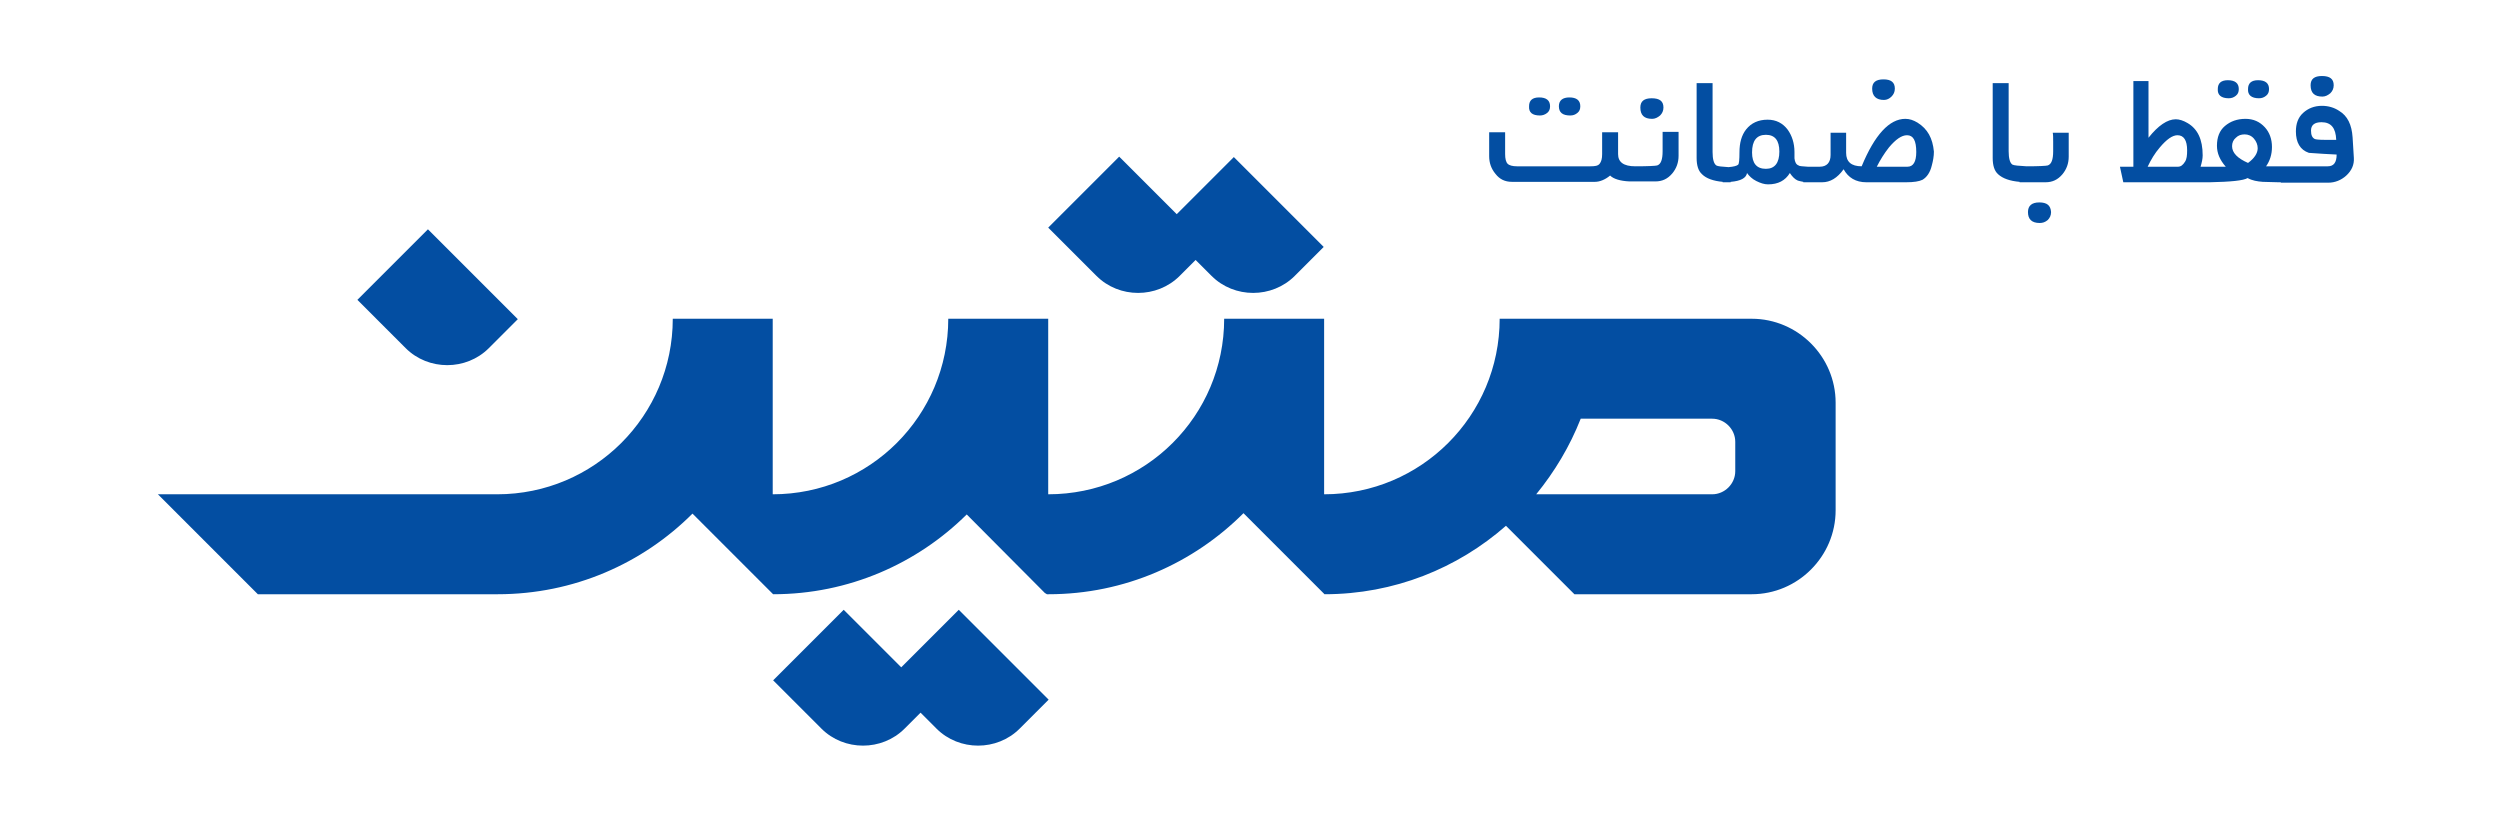 <?xml version="1.0" encoding="utf-8"?>
<!-- Generator: Adobe Illustrator 23.0.1, SVG Export Plug-In . SVG Version: 6.00 Build 0)  -->
<svg version="1.2" baseProfile="tiny" id="Layer_1" xmlns="http://www.w3.org/2000/svg" xmlns:xlink="http://www.w3.org/1999/xlink"
	 x="0px" y="0px" viewBox="0 0 595.3 194" xml:space="preserve">
<path fill-rule="evenodd" fill="#034EA2" d="M291.5,75.9h23.8v41.8c23.1,0,41.8-18.7,41.8-41.8h14.3h9.5h36.2c11,0,20,9,20,20v25.6
	c0,11-9,20-20,20h-42.2l-16.3-16.3c-11.5,10.1-26.6,16.3-43.2,16.3l-19.3-19.3c-11.9,11.9-28.3,19.3-46.4,19.3h-0.1h-0.3l-0.5-0.3
	l-18.6-18.7c-11.8,11.7-28.1,19-46.1,19l-19.2-19.2c-11.9,11.9-28.3,19.2-46.4,19.2h-0.1H61.4l-23.8-23.8l0,0h80.8
	c23.1,0,41.8-18.7,41.8-41.8h23.8v41.8c23.1,0,41.8-18.7,41.8-41.8h23.8v41.8C272.8,117.7,291.5,99,291.5,75.9L291.5,75.9z
	 M85.1,71.4l11.5,11.5c5.4,5.4,14.4,5.4,19.8,0l6.9-6.9l-21.4-21.4L85.1,71.4L85.1,71.4z M249.6,54.2l11.5,11.5
	c5.4,5.4,14.4,5.4,19.8,0l3.8-3.8l3.8,3.8c5.4,5.4,14.4,5.4,19.8,0l6.9-6.9l-21.4-21.4L280.2,51l-13.7-13.7L249.6,54.2L249.6,54.2z
	 M184.1,162l11.5,11.5c5.4,5.4,14.4,5.4,19.8,0l3.8-3.8l3.8,3.8c5.4,5.4,14.4,5.4,19.8,0l6.9-6.9l-21.4-21.4l-13.7,13.7l-13.7-13.7
	L184.1,162L184.1,162z M376.4,99.7c-2.6,6.6-6.2,12.6-10.6,18h41.9c3,0,5.5-2.5,5.5-5.5v-7c0-3-2.5-5.5-5.5-5.5H376.4L376.4,99.7z"
	/>
<g>
	<path fill="#034EA2" d="M373.9,27.5c0.7,0,1.2-0.2,1.7-0.6c0.5-0.4,0.7-0.9,0.7-1.6c0-1.4-0.9-2.1-2.6-2.1c-1.6,0-2.5,0.7-2.5,2.1
		C371.2,26.8,372.1,27.5,373.9,27.5z"/>
	<path fill="#034EA2" d="M366.7,27.5c0.6,0,1.2-0.2,1.7-0.6c0.5-0.4,0.7-0.9,0.7-1.6c0-1.4-0.9-2.1-2.6-2.1c-1.6,0-2.4,0.7-2.4,2.1
		C364,26.8,364.9,27.5,366.7,27.5z"/>
	<path fill="#034EA2" d="M393.4,28.3c0.7,0,1.3-0.3,1.9-0.8c0.5-0.5,0.8-1.1,0.8-1.9c0-1.5-0.9-2.2-2.8-2.2c-1.8,0-2.7,0.7-2.7,2.2
		C390.6,27.4,391.5,28.3,393.4,28.3z"/>
	<path fill="#034EA2" d="M395.9,33.8c0,1,0,1.7,0,2.2c0,2-0.4,3.1-1.3,3.4c-0.4,0.1-2.1,0.2-5.2,0.2v0c-2.8,0-4.1-1-4.1-2.9v-5.2
		h-3.8v5.2c0,1.1-0.2,1.8-0.6,2.3s-1.1,0.6-2.2,0.6h-17.5c-1,0-1.8-0.2-2.2-0.6c-0.4-0.4-0.6-1.2-0.6-2.3v-5.2h-3.8v5.7
		c0,1.6,0.5,3,1.5,4.2c1,1.3,2.3,1.9,3.9,1.9h19.8c1.1,0,2.4-0.5,3.6-1.5c0.8,0.8,2.4,1.3,4.6,1.4v0h6.2c1.6,0,2.9-0.6,4-1.9
		c1-1.2,1.5-2.6,1.5-4.2v-5.7h-3.8C395.9,32.1,395.9,32.8,395.9,33.8z"/>
	<path fill="#034EA2" d="M448.6,23.8c0.7,0,1.3-0.3,1.8-0.8c0.5-0.5,0.8-1.1,0.8-1.9c0-1.5-0.9-2.2-2.7-2.2c-1.8,0-2.7,0.7-2.7,2.2
		C445.8,22.9,446.8,23.8,448.6,23.8z"/>
	<path fill="#034EA2" d="M456.6,29.2c-1-0.6-1.9-0.9-2.9-0.9c-3.8,0-7.3,3.8-10.4,11.3c-2.5,0-3.7-1.1-3.7-3.2v-4.8h-3.7v5.3
		c0,1.8-0.9,2.8-2.6,2.8h-2.8c-1.2-0.1-2-0.1-2.2-0.3c-0.6-0.2-0.9-0.8-1-1.7c0-0.2,0-0.7,0-1.5c0-2.1-0.6-3.9-1.6-5.3
		c-1.2-1.6-2.8-2.4-4.8-2.4c-2.2,0-3.9,0.8-5.1,2.3c-1.1,1.4-1.6,3.2-1.6,5.5c0,1.7-0.1,2.7-0.3,2.9c-0.3,0.3-1.1,0.5-2.3,0.6
		c-1.6-0.1-2.6-0.2-2.9-0.4c-0.6-0.4-0.9-1.5-0.9-3.2V19.8h-3.8v17.8c0,1.8,0.4,3.1,1.3,3.9c1,1,2.7,1.6,4.9,1.8v0.1
		c0.3,0,0.5,0,0.8,0c0.3,0,0.7,0,1.1,0v-0.1c2.4-0.2,3.7-0.9,3.9-2.1c0.5,0.7,1.2,1.4,2.2,1.9c1,0.5,1.9,0.8,2.8,0.8
		c2.4,0,4.1-0.9,5.2-2.7c0.6,0.9,1.2,1.5,1.9,1.8c0.3,0.1,0.8,0.2,1.3,0.3v0.1h4.5c1.9,0,3.6-1,5.1-3.1c1.1,2,2.9,3.1,5.4,3.1h9.5
		c1.8,0,3.1-0.2,3.9-0.6c1-0.6,1.8-1.7,2.2-3.4c0.3-1.1,0.5-2.2,0.5-3.3C460.2,32.9,459,30.7,456.6,29.2z M420.5,40.2
		c-2.2,0-3.3-1.3-3.3-3.9c0-2.8,1.1-4.2,3.3-4.2c2.1,0,3.2,1.3,3.2,4C423.7,38.8,422.6,40.2,420.5,40.2z M454.2,39.7h-7.3
		c0.8-1.6,1.8-3.2,2.9-4.6c1.6-1.9,3-2.9,4.3-2.9c1.5,0,2.2,1.3,2.2,4C456.3,38.5,455.6,39.7,454.2,39.7z"/>
	<path fill="#034EA2" d="M488.9,33.8c0,1,0,1.7,0,2.2c0,2-0.4,3.1-1.3,3.4c-0.4,0.1-2.1,0.2-5,0.2v0c-1.9-0.1-3-0.2-3.4-0.4
		c-0.6-0.4-0.9-1.5-0.9-3.2V19.8h-3.8v17.8c0,1.8,0.4,3.1,1.3,3.9c1.1,1,2.8,1.6,5.1,1.8v0.1h6.2c1.6,0,2.9-0.6,4-1.9
		c1-1.2,1.5-2.6,1.5-4.2v-5.7h-3.8C488.9,32.1,488.9,32.8,488.9,33.8z"/>
	<path fill="#034EA2" d="M485.6,48.2c-1.8,0-2.7,0.8-2.7,2.3c0,1.7,0.9,2.6,2.8,2.6c0.7,0,1.3-0.2,1.9-0.7c0.5-0.5,0.8-1.1,0.8-1.9
		C488.3,48.9,487.4,48.2,485.6,48.2z"/>
	<path fill="#034EA2" d="M530.7,23.4c0.7,0,1.2-0.2,1.7-0.6c0.5-0.4,0.7-0.9,0.7-1.6c0-1.4-0.9-2.1-2.6-2.1c-1.6,0-2.4,0.7-2.4,2.1
		C528,22.6,528.9,23.4,530.7,23.4z"/>
	<path fill="#034EA2" d="M537.9,23.4c0.7,0,1.2-0.2,1.7-0.6c0.5-0.4,0.7-0.9,0.7-1.6c0-1.4-0.9-2.1-2.6-2.1c-1.6,0-2.4,0.7-2.4,2.1
		C535.2,22.6,536.1,23.4,537.9,23.4z"/>
	<path fill="#034EA2" d="M553,23c0.7,0,1.3-0.3,1.9-0.8c0.5-0.5,0.8-1.1,0.8-1.9c0-1.5-0.9-2.2-2.8-2.2c-1.8,0-2.7,0.7-2.7,2.2
		C550.2,22.2,551.2,23,553,23z"/>
	<path fill="#034EA2" d="M560.2,32.7c-0.2-3-1.2-5.1-3.2-6.3c-1.2-0.8-2.6-1.2-4.1-1.2c-1.8,0-3.3,0.6-4.5,1.7s-1.7,2.6-1.7,4.4
		c0,2.6,1,4.4,3.1,5.1c2.5,0.2,4.7,0.3,6.6,0.4c0,1.9-0.7,2.8-2.1,2.8h-9.7H543h-3.4c0.9-1.3,1.4-2.8,1.4-4.6c0-1.9-0.6-3.5-1.7-4.7
		c-1.2-1.3-2.7-2-4.6-2c-2,0-3.6,0.6-4.9,1.7c-1.3,1.1-1.9,2.7-1.9,4.7c0,1.8,0.7,3.4,2.1,5h-3.9h-1.7h-0.4c0.3-1,0.5-1.9,0.5-2.7
		c0-3.8-1.2-6.3-3.6-7.7c-1-0.6-2-0.9-2.8-0.9c-2,0-4.2,1.5-6.5,4.4V19.3H508v20.4h-3.2l0.8,3.7h20.6v0c5-0.1,8-0.4,9-1
		c1.1,0.6,2.3,0.8,3.6,0.9l3.7,0.1c0.2,0,0.4,0,0.6,0v0.1h11.3c1.6,0,3.1-0.6,4.3-1.7c1.3-1.2,1.9-2.6,1.8-4.2L560.2,32.7z
		 M553.5,33.3c-1.3,0-2.1-0.1-2.3-0.2c-0.6-0.3-0.9-0.9-0.9-2c0-1.3,0.8-2,2.5-2c2.3,0,3.4,1.4,3.5,4.2H553.5z M520.3,38.5
		c-0.5,0.8-1,1.2-1.7,1.2h-7.2c0.8-1.7,1.7-3.2,2.9-4.6c1.6-1.9,3-2.9,4.2-2.9c1.5,0,2.3,1.2,2.3,3.6
		C520.8,37,520.7,37.9,520.3,38.5z M535.3,38.8c-2.5-1.1-3.8-2.4-3.8-4c0-0.8,0.3-1.5,0.9-2c0.6-0.6,1.3-0.8,2.1-0.8
		c0.8,0,1.6,0.3,2.2,1c0.6,0.7,0.9,1.5,0.9,2.3C537.6,36.5,536.8,37.7,535.3,38.8z"/>
</g>
</svg>
